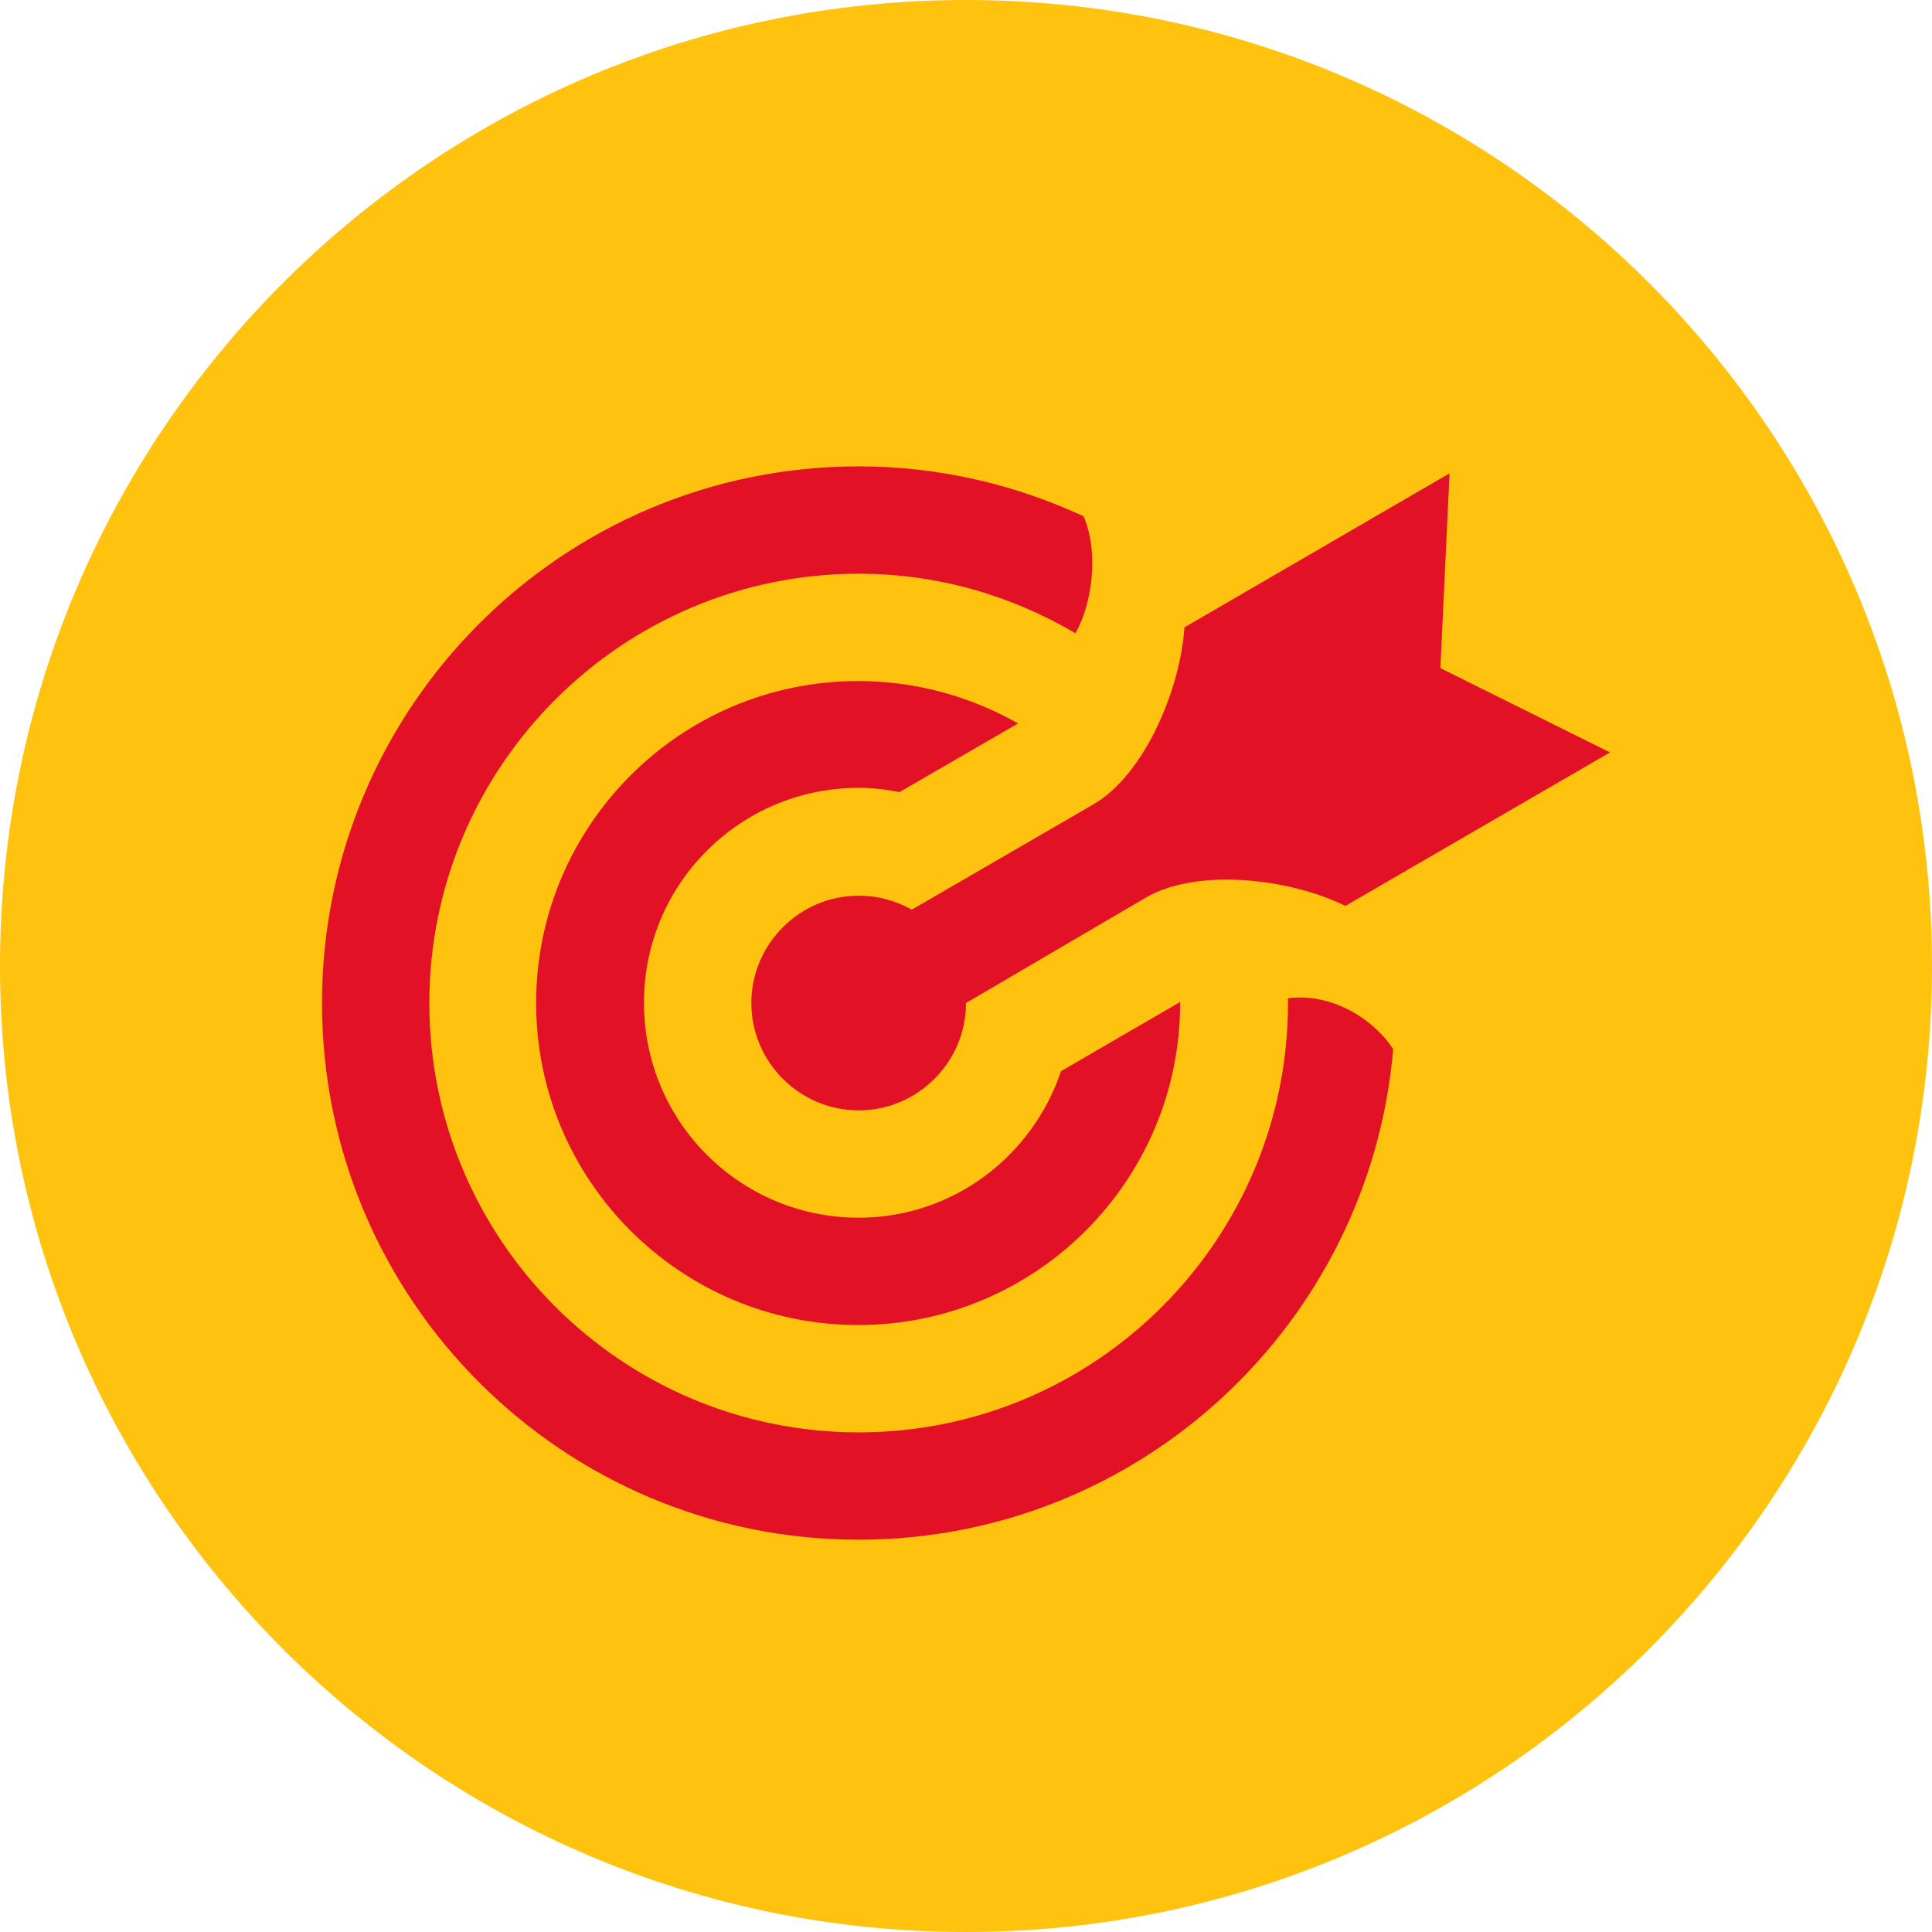 <?xml version="1.0" encoding="utf-8"?>
<svg xmlns="http://www.w3.org/2000/svg" viewBox="0 0 36 36">
  <defs>
    <style>
      .cls-1 {
        fill: #ffc20e;
      }

      .cls-2 {
        fill: #e31125;
      }
    </style>
  </defs>
  <g id="Layer_2" data-name="Layer 2">
    <path class="cls-1" d="m18,0h0c9.94,0,18,8.06,18,18h0c0,9.94-8.06,18-18,18h0C8.06,36,0,27.94,0,18h0C0,8.06,8.06,0,18,0Z"/>
  </g>
  <g id="Layer_1" data-name="Layer 1">
    <path class="cls-2" d="m12,18.69c0,2.21,1.79,4,4,4,1.76,0,3.24-1.15,3.77-2.73l2.22-1.29v.02c0,3.31-2.69,6-6,6s-6-2.69-6-6,2.69-6,6-6c1.08,0,2.1.29,2.98.79l-2.21,1.28c-.25-.05-.5-.08-.76-.08-2.21,0-4,1.79-4,4Zm4-2c-1.1,0-2,.9-2,2s.9,2,2,2,2-.9,2-2h0s3.36-1.97,3.36-1.97c.98-.56,2.7-.34,3.71.16l4.93-2.86-3.16-1.57.17-3.63-4.94,2.87c-.07,1.12-.73,2.74-1.7,3.3l-3.38,1.96c-.29-.16-.62-.26-.98-.26Zm8,1.91v.09c0,4.41-3.58,8-8,8s-8-3.59-8-8,3.59-8,8-8c1.48,0,2.85.41,4.04,1.11.33-.59.43-1.54.15-2.18-1.27-.59-2.69-.93-4.19-.93-5.52,0-10,4.48-10,10s4.48,10,10,10c5.23,0,9.52-4.02,9.96-9.14-.3-.48-1.07-1.06-1.96-.95Z"/>
  </g>
</svg>
